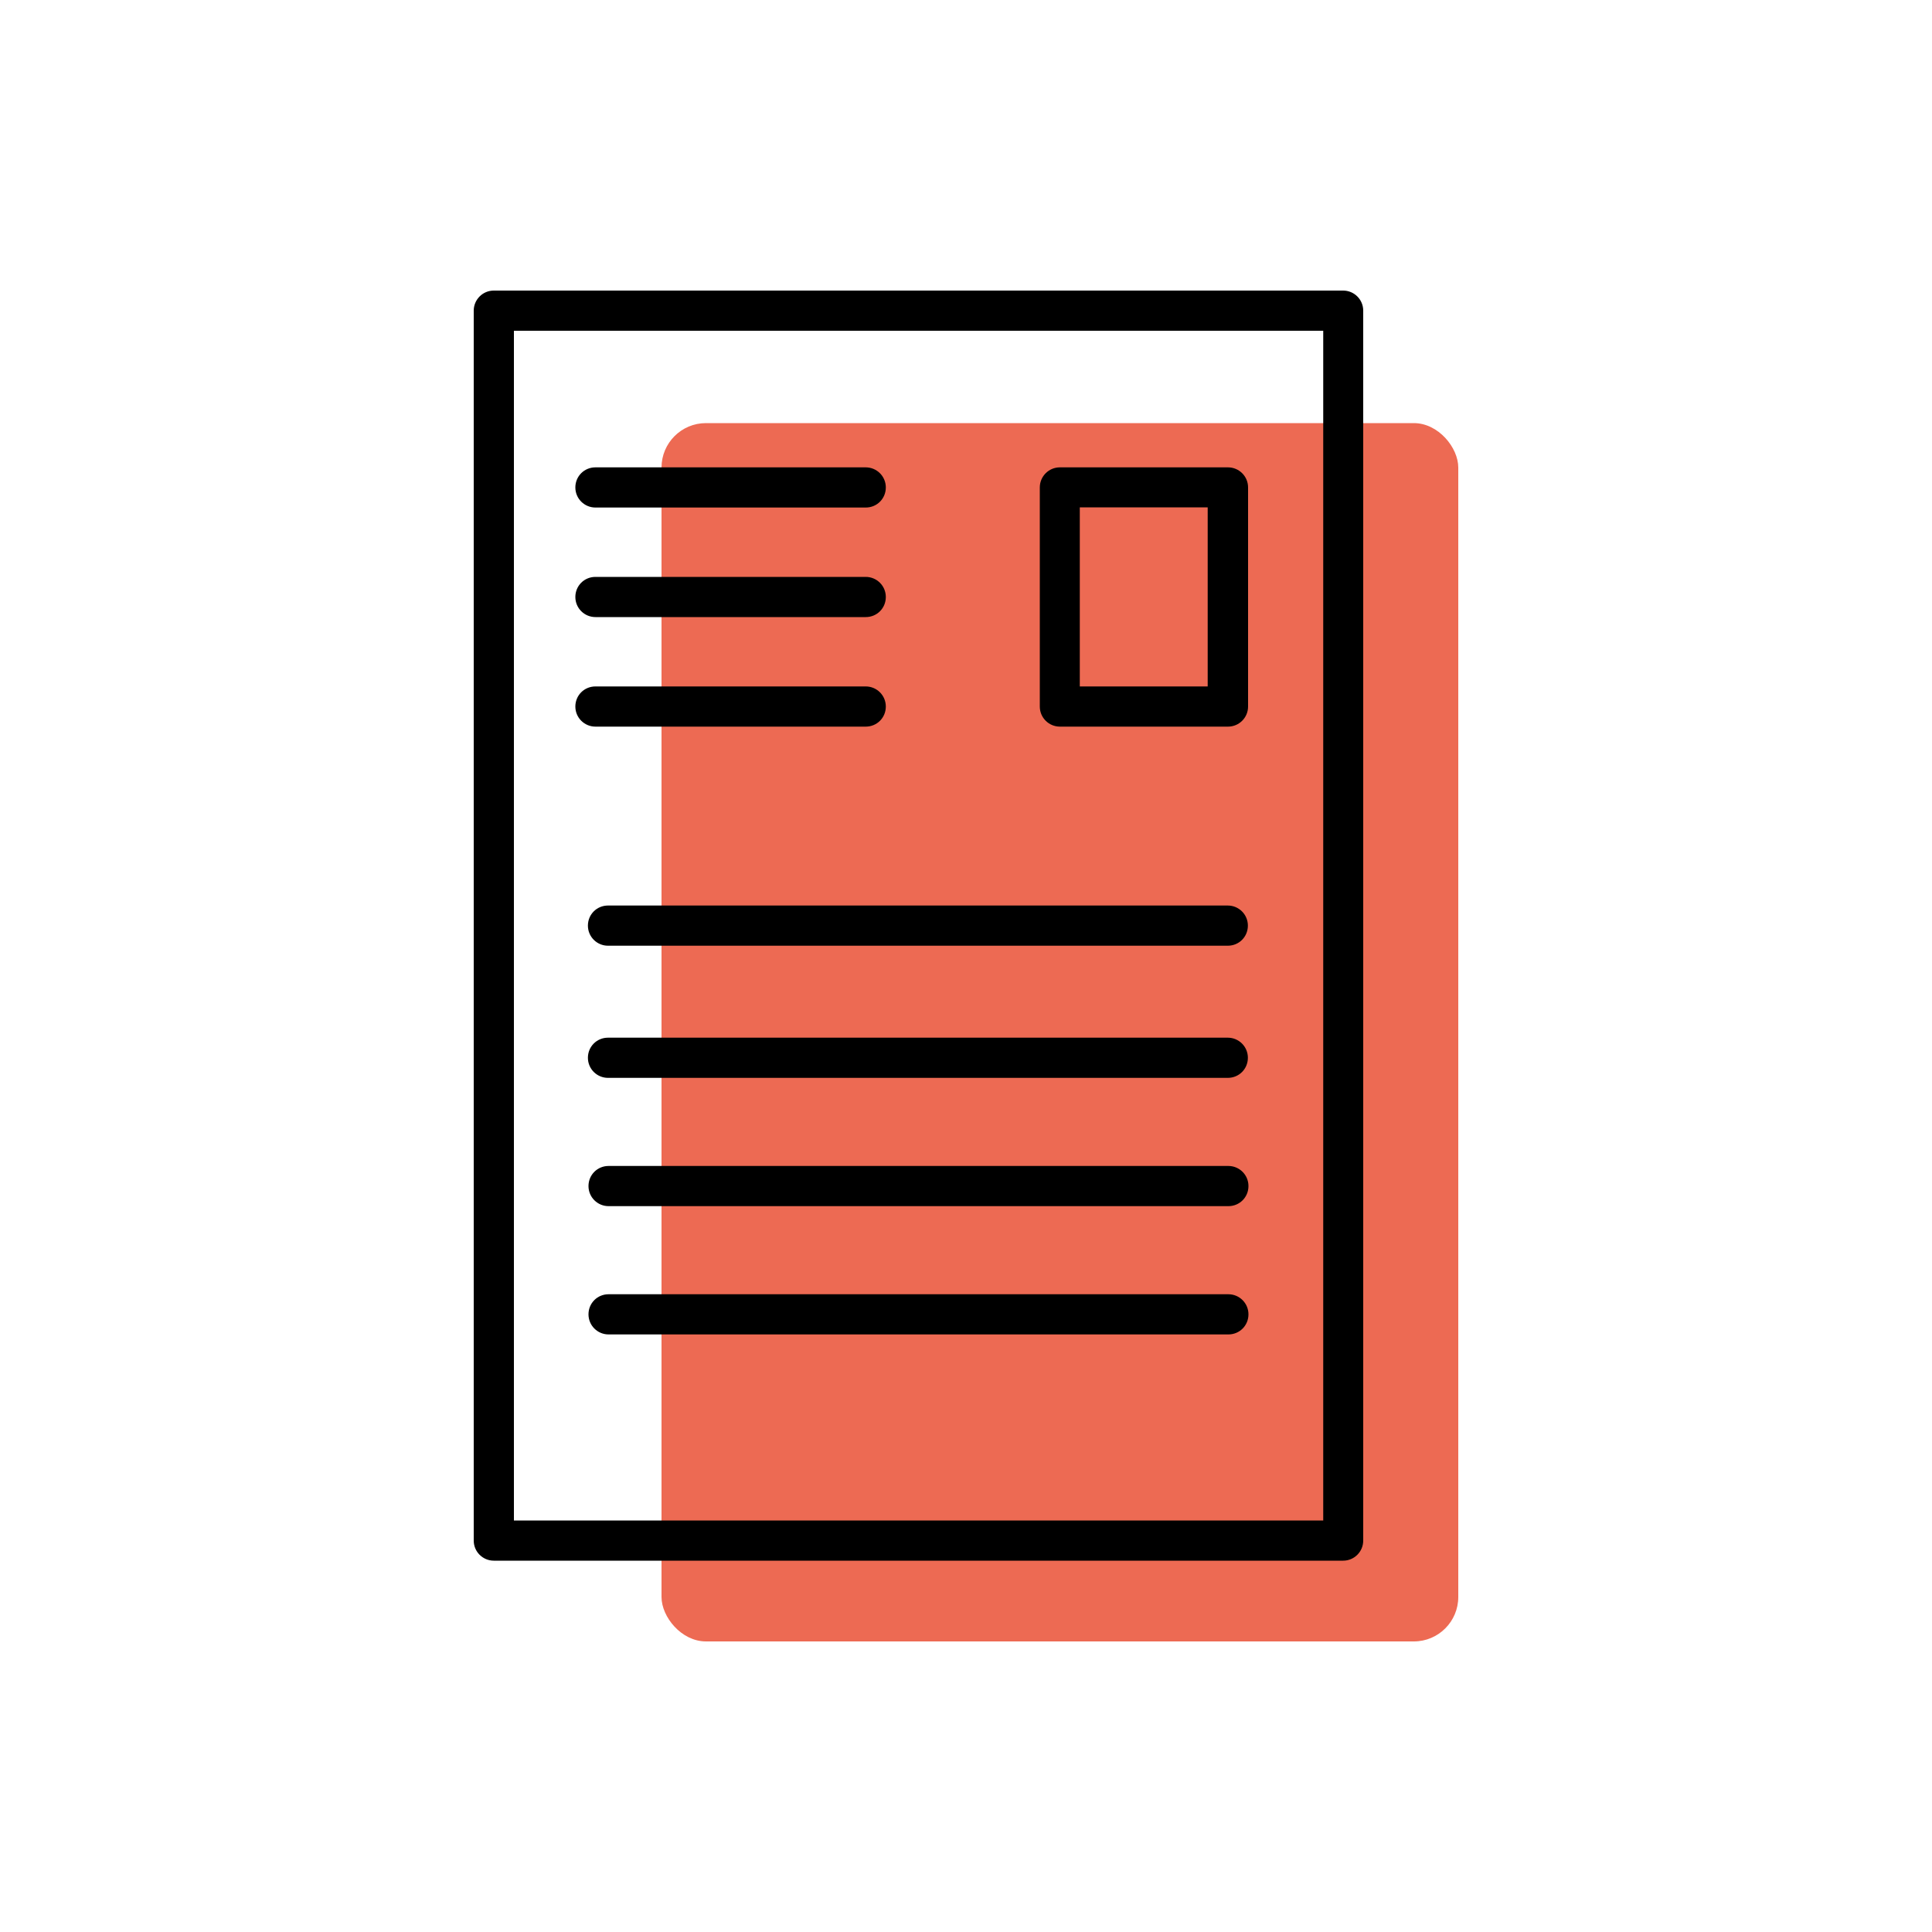 <svg xmlns="http://www.w3.org/2000/svg" id="Ebene_1" data-name="Ebene 1" viewBox="0 0 100 100"><defs><style>      .cls-1 {        fill: #ed6a53;      }    </style></defs><rect class="cls-1" x="34.24" y="21.9" width="41.24" height="63.06" rx="2.3" ry="2.3"></rect><path d="M69.52,80.78H25.56c-.57,0-1.04-.46-1.04-1.04V16.08c0-.57.46-1.04,1.04-1.04h43.96c.57,0,1.04.46,1.04,1.04v63.66c0,.57-.46,1.04-1.04,1.04ZM26.6,78.7h41.89V17.12H26.6v61.58Z"></path><path d="M63.56,37.61h-8.7c-.57,0-1.04-.46-1.04-1.04v-11.34c0-.57.46-1.04,1.04-1.04h8.7c.57,0,1.04.46,1.04,1.04v11.34c0,.57-.46,1.04-1.04,1.04ZM55.89,35.53h6.62v-9.27h-6.62v9.27Z"></path><path d="M44.81,26.27h-13.99c-.57,0-1.04-.46-1.04-1.04s.46-1.04,1.04-1.04h13.99c.57,0,1.04.46,1.04,1.04s-.46,1.04-1.04,1.04Z"></path><path d="M44.81,31.94h-13.99c-.57,0-1.04-.46-1.04-1.04s.46-1.04,1.04-1.04h13.99c.57,0,1.04.46,1.04,1.04s-.46,1.04-1.04,1.04Z"></path><path d="M44.81,37.61h-13.99c-.57,0-1.04-.46-1.04-1.04s.46-1.04,1.04-1.04h13.99c.57,0,1.04.46,1.04,1.04s-.46,1.04-1.04,1.04Z"></path><path d="M63.56,55.79H31.47c-.57,0-1.04-.46-1.04-1.04s.46-1.04,1.04-1.04h32.08c.57,0,1.04.46,1.04,1.04s-.46,1.04-1.04,1.04Z"></path><path d="M63.56,48.95H31.47c-.57,0-1.04-.46-1.04-1.04s.46-1.04,1.04-1.04h32.08c.57,0,1.04.46,1.04,1.04s-.46,1.04-1.04,1.04Z"></path><path d="M63.58,62.43H31.5c-.57,0-1.04-.46-1.04-1.04s.46-1.04,1.04-1.04h32.08c.57,0,1.04.46,1.04,1.04s-.46,1.04-1.04,1.04Z"></path><path d="M63.58,69.07H31.5c-.57,0-1.04-.46-1.04-1.04s.46-1.04,1.04-1.04h32.08c.57,0,1.04.46,1.04,1.04s-.46,1.04-1.04,1.04Z"></path></svg>